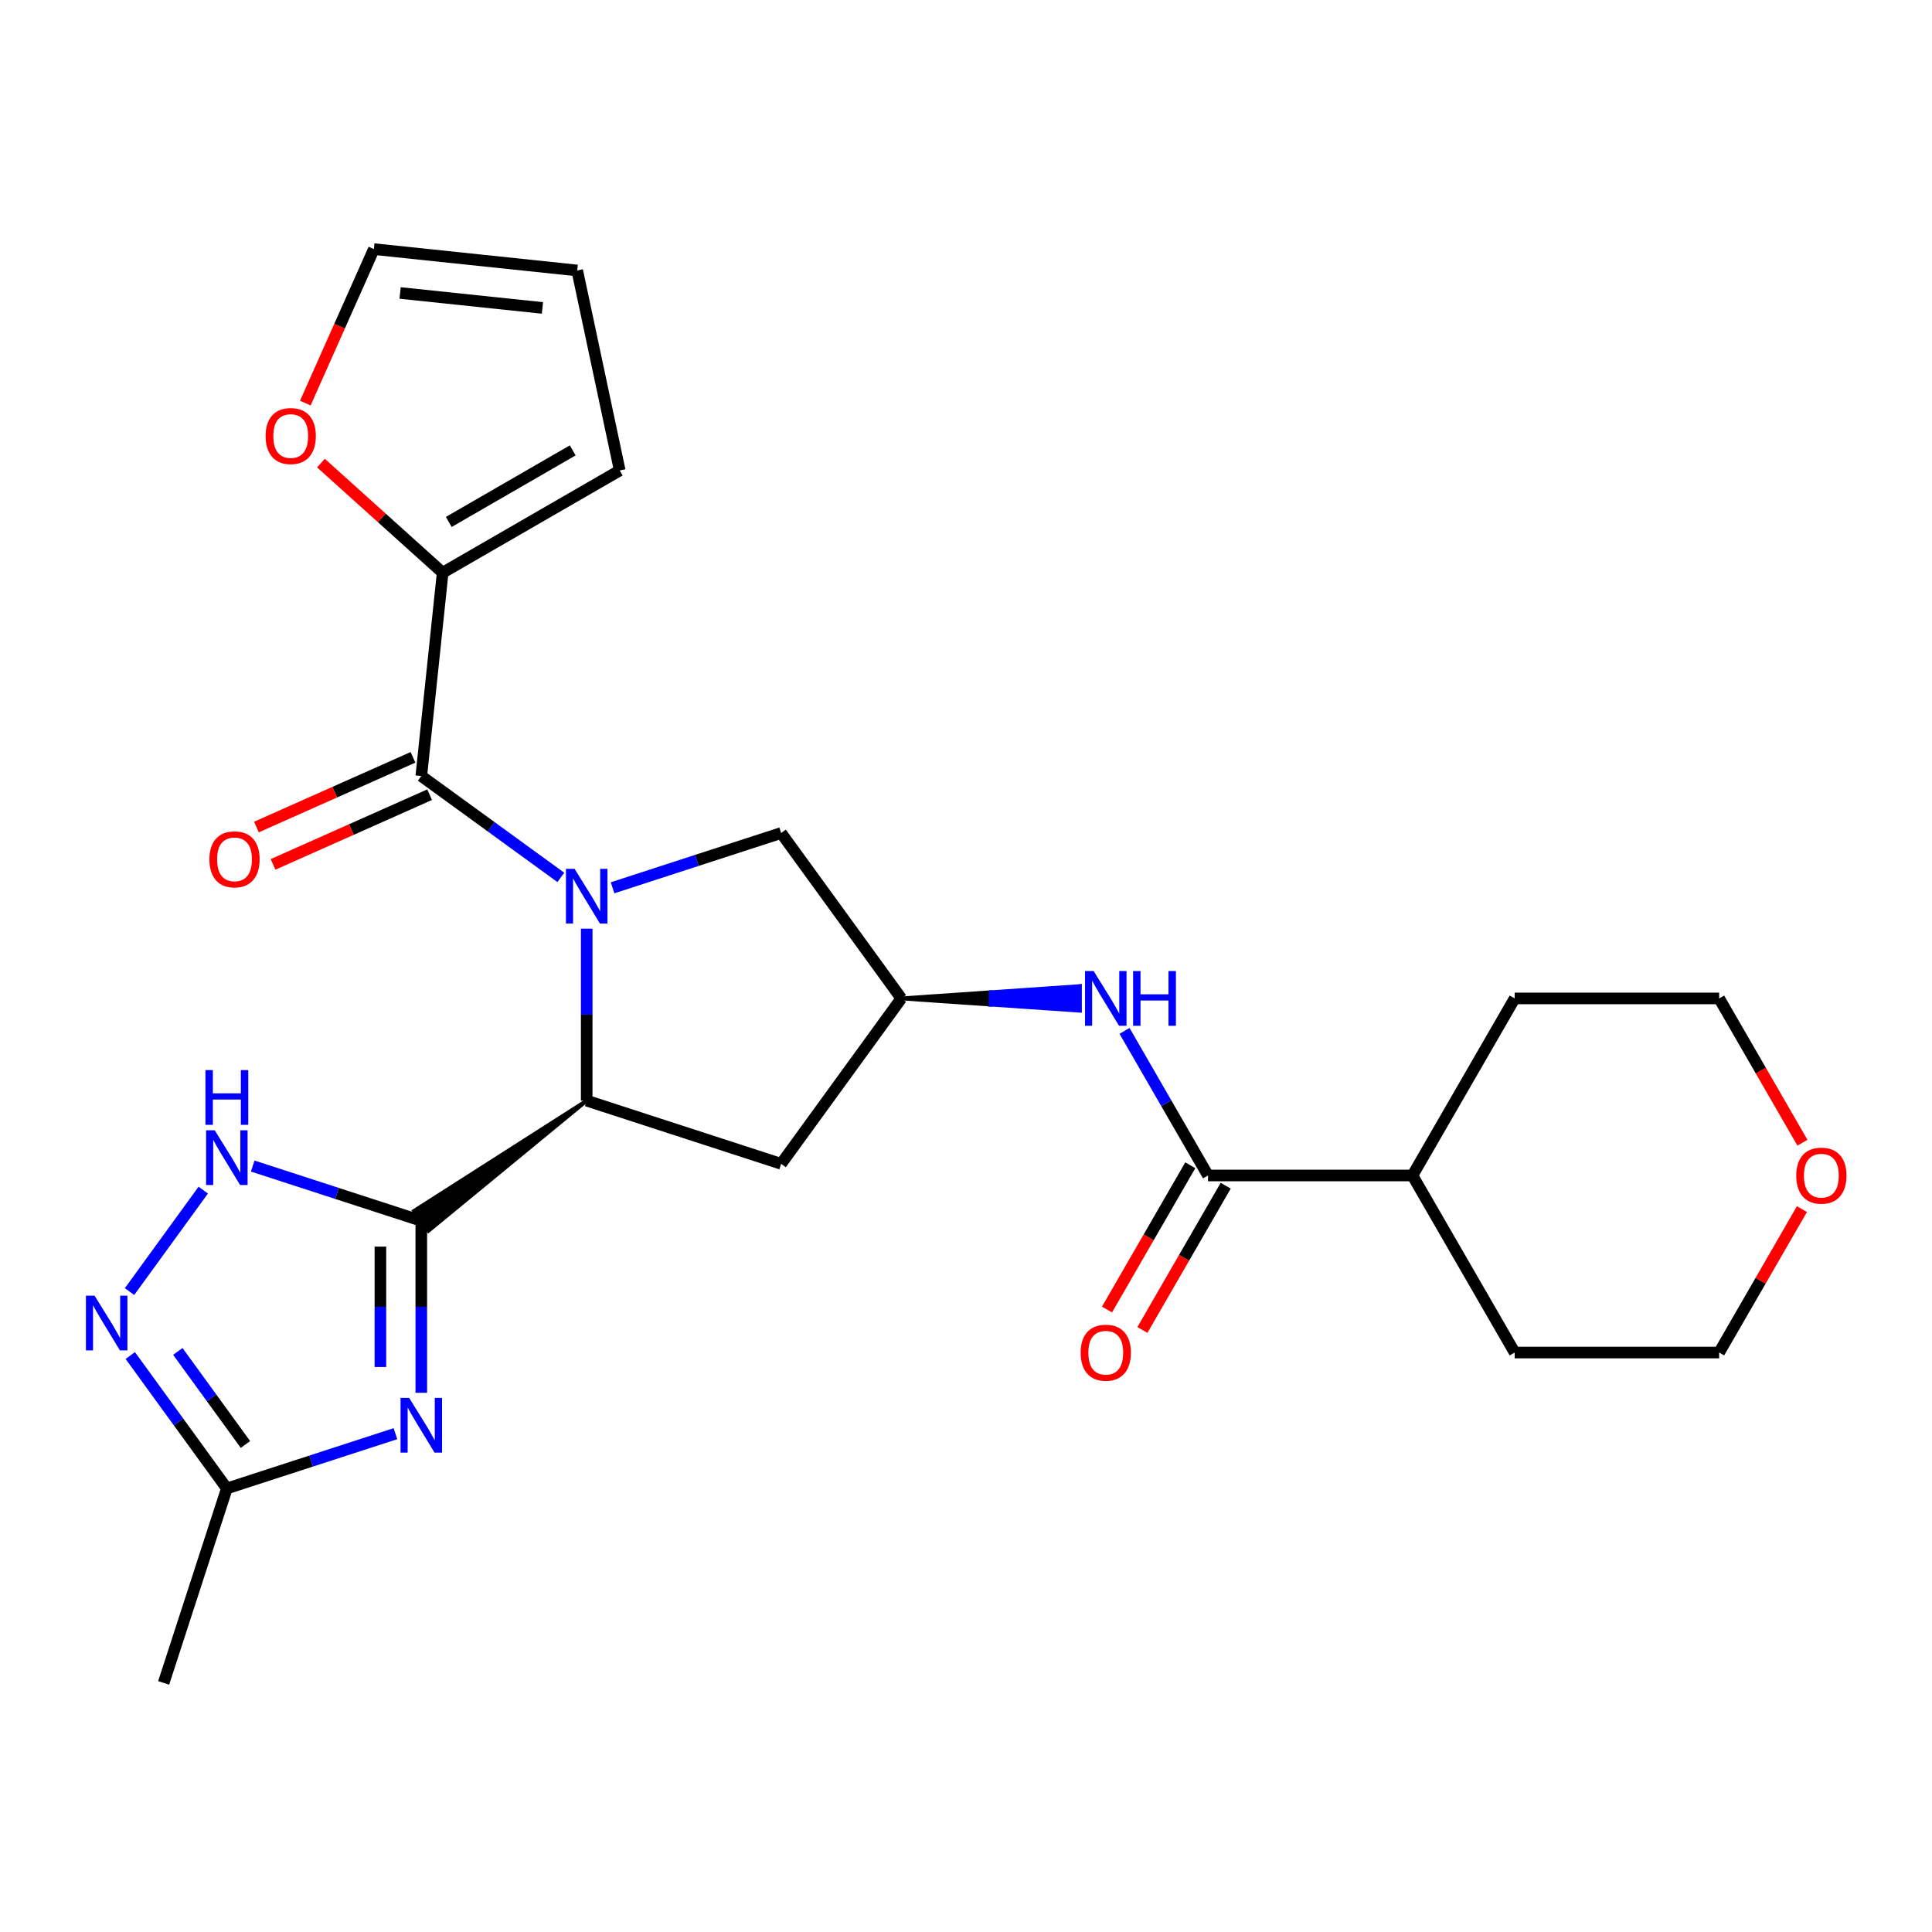 <?xml version='1.0' encoding='iso-8859-1'?>
<svg version='1.1' baseProfile='full'
              xmlns='http://www.w3.org/2000/svg'
                      xmlns:rdkit='http://www.rdkit.org/xml'
                      xmlns:xlink='http://www.w3.org/1999/xlink'
                  xml:space='preserve'
width='1000px' height='1000px' viewBox='0 0 1000 1000'>
<!-- END OF HEADER -->
<rect style='opacity:1.0;fill:#FFFFFF;stroke:none' width='1000' height='1000' x='0' y='0'> </rect>
<path class='bond-2' d='M 303.675,480.673 L 303.675,525.183' style='fill:none;fill-rule:evenodd;stroke:#0000FF;stroke-width:6px;stroke-linecap:butt;stroke-linejoin:miter;stroke-opacity:1' />
<path class='bond-2' d='M 303.675,525.183 L 303.675,569.692' style='fill:none;fill-rule:evenodd;stroke:#000000;stroke-width:6px;stroke-linecap:butt;stroke-linejoin:miter;stroke-opacity:1' />
<path class='bond-3' d='M 290.289,454.142 L 254.175,427.904' style='fill:none;fill-rule:evenodd;stroke:#0000FF;stroke-width:6px;stroke-linecap:butt;stroke-linejoin:miter;stroke-opacity:1' />
<path class='bond-3' d='M 254.175,427.904 L 218.06,401.665' style='fill:none;fill-rule:evenodd;stroke:#000000;stroke-width:6px;stroke-linecap:butt;stroke-linejoin:miter;stroke-opacity:1' />
<path class='bond-10' d='M 317.06,459.518 L 360.69,445.342' style='fill:none;fill-rule:evenodd;stroke:#0000FF;stroke-width:6px;stroke-linecap:butt;stroke-linejoin:miter;stroke-opacity:1' />
<path class='bond-10' d='M 360.69,445.342 L 404.32,431.166' style='fill:none;fill-rule:evenodd;stroke:#000000;stroke-width:6px;stroke-linecap:butt;stroke-linejoin:miter;stroke-opacity:1' />
<path class='bond-0' d='M 303.675,569.692 L 214.328,626.758 L 221.793,637.031 Z' style='fill:#000000;fill-rule:evenodd;fill-opacity:1;stroke:#000000;stroke-width:2px;stroke-linecap:butt;stroke-linejoin:miter;stroke-opacity:1;' />
<path class='bond-1' d='M 218.06,631.894 L 218.06,676.404' style='fill:none;fill-rule:evenodd;stroke:#000000;stroke-width:6px;stroke-linecap:butt;stroke-linejoin:miter;stroke-opacity:1' />
<path class='bond-1' d='M 218.06,676.404 L 218.06,720.914' style='fill:none;fill-rule:evenodd;stroke:#0000FF;stroke-width:6px;stroke-linecap:butt;stroke-linejoin:miter;stroke-opacity:1' />
<path class='bond-1' d='M 196.895,645.247 L 196.895,676.404' style='fill:none;fill-rule:evenodd;stroke:#000000;stroke-width:6px;stroke-linecap:butt;stroke-linejoin:miter;stroke-opacity:1' />
<path class='bond-1' d='M 196.895,676.404 L 196.895,707.561' style='fill:none;fill-rule:evenodd;stroke:#0000FF;stroke-width:6px;stroke-linecap:butt;stroke-linejoin:miter;stroke-opacity:1' />
<path class='bond-4' d='M 218.06,631.894 L 174.431,617.718' style='fill:none;fill-rule:evenodd;stroke:#000000;stroke-width:6px;stroke-linecap:butt;stroke-linejoin:miter;stroke-opacity:1' />
<path class='bond-4' d='M 174.431,617.718 L 130.801,603.542' style='fill:none;fill-rule:evenodd;stroke:#0000FF;stroke-width:6px;stroke-linecap:butt;stroke-linejoin:miter;stroke-opacity:1' />
<path class='bond-6' d='M 204.675,742.069 L 161.045,756.245' style='fill:none;fill-rule:evenodd;stroke:#0000FF;stroke-width:6px;stroke-linecap:butt;stroke-linejoin:miter;stroke-opacity:1' />
<path class='bond-6' d='M 161.045,756.245 L 117.415,770.421' style='fill:none;fill-rule:evenodd;stroke:#000000;stroke-width:6px;stroke-linecap:butt;stroke-linejoin:miter;stroke-opacity:1' />
<path class='bond-11' d='M 303.675,569.692 L 404.32,602.394' style='fill:none;fill-rule:evenodd;stroke:#000000;stroke-width:6px;stroke-linecap:butt;stroke-linejoin:miter;stroke-opacity:1' />
<path class='bond-8' d='M 218.06,401.665 L 229.122,296.42' style='fill:none;fill-rule:evenodd;stroke:#000000;stroke-width:6px;stroke-linecap:butt;stroke-linejoin:miter;stroke-opacity:1' />
<path class='bond-14' d='M 213.756,391.998 L 173.241,410.036' style='fill:none;fill-rule:evenodd;stroke:#000000;stroke-width:6px;stroke-linecap:butt;stroke-linejoin:miter;stroke-opacity:1' />
<path class='bond-14' d='M 173.241,410.036 L 132.726,428.075' style='fill:none;fill-rule:evenodd;stroke:#FF0000;stroke-width:6px;stroke-linecap:butt;stroke-linejoin:miter;stroke-opacity:1' />
<path class='bond-14' d='M 222.365,411.333 L 181.85,429.371' style='fill:none;fill-rule:evenodd;stroke:#000000;stroke-width:6px;stroke-linecap:butt;stroke-linejoin:miter;stroke-opacity:1' />
<path class='bond-14' d='M 181.85,429.371 L 141.335,447.41' style='fill:none;fill-rule:evenodd;stroke:#FF0000;stroke-width:6px;stroke-linecap:butt;stroke-linejoin:miter;stroke-opacity:1' />
<path class='bond-5' d='M 105.205,615.998 L 67.046,668.521' style='fill:none;fill-rule:evenodd;stroke:#0000FF;stroke-width:6px;stroke-linecap:butt;stroke-linejoin:miter;stroke-opacity:1' />
<path class='bond-28' d='M 67.423,701.613 L 92.419,736.017' style='fill:none;fill-rule:evenodd;stroke:#0000FF;stroke-width:6px;stroke-linecap:butt;stroke-linejoin:miter;stroke-opacity:1' />
<path class='bond-28' d='M 92.419,736.017 L 117.415,770.421' style='fill:none;fill-rule:evenodd;stroke:#000000;stroke-width:6px;stroke-linecap:butt;stroke-linejoin:miter;stroke-opacity:1' />
<path class='bond-28' d='M 92.044,699.493 L 109.542,723.576' style='fill:none;fill-rule:evenodd;stroke:#0000FF;stroke-width:6px;stroke-linecap:butt;stroke-linejoin:miter;stroke-opacity:1' />
<path class='bond-28' d='M 109.542,723.576 L 127.039,747.659' style='fill:none;fill-rule:evenodd;stroke:#000000;stroke-width:6px;stroke-linecap:butt;stroke-linejoin:miter;stroke-opacity:1' />
<path class='bond-21' d='M 117.415,770.421 L 84.713,871.066' style='fill:none;fill-rule:evenodd;stroke:#000000;stroke-width:6px;stroke-linecap:butt;stroke-linejoin:miter;stroke-opacity:1' />
<path class='bond-7' d='M 625.259,608.427 L 603.655,571.006' style='fill:none;fill-rule:evenodd;stroke:#000000;stroke-width:6px;stroke-linecap:butt;stroke-linejoin:miter;stroke-opacity:1' />
<path class='bond-7' d='M 603.655,571.006 L 582.05,533.585' style='fill:none;fill-rule:evenodd;stroke:#0000FF;stroke-width:6px;stroke-linecap:butt;stroke-linejoin:miter;stroke-opacity:1' />
<path class='bond-16' d='M 616.095,603.136 L 594.536,640.476' style='fill:none;fill-rule:evenodd;stroke:#000000;stroke-width:6px;stroke-linecap:butt;stroke-linejoin:miter;stroke-opacity:1' />
<path class='bond-16' d='M 594.536,640.476 L 572.977,677.817' style='fill:none;fill-rule:evenodd;stroke:#FF0000;stroke-width:6px;stroke-linecap:butt;stroke-linejoin:miter;stroke-opacity:1' />
<path class='bond-16' d='M 634.424,613.718 L 612.865,651.059' style='fill:none;fill-rule:evenodd;stroke:#000000;stroke-width:6px;stroke-linecap:butt;stroke-linejoin:miter;stroke-opacity:1' />
<path class='bond-16' d='M 612.865,651.059 L 591.307,688.399' style='fill:none;fill-rule:evenodd;stroke:#FF0000;stroke-width:6px;stroke-linecap:butt;stroke-linejoin:miter;stroke-opacity:1' />
<path class='bond-19' d='M 625.259,608.427 L 731.084,608.427' style='fill:none;fill-rule:evenodd;stroke:#000000;stroke-width:6px;stroke-linecap:butt;stroke-linejoin:miter;stroke-opacity:1' />
<path class='bond-13' d='M 229.122,296.42 L 197.623,268.058' style='fill:none;fill-rule:evenodd;stroke:#000000;stroke-width:6px;stroke-linecap:butt;stroke-linejoin:miter;stroke-opacity:1' />
<path class='bond-13' d='M 197.623,268.058 L 166.125,239.697' style='fill:none;fill-rule:evenodd;stroke:#FF0000;stroke-width:6px;stroke-linecap:butt;stroke-linejoin:miter;stroke-opacity:1' />
<path class='bond-15' d='M 229.122,296.42 L 320.769,243.508' style='fill:none;fill-rule:evenodd;stroke:#000000;stroke-width:6px;stroke-linecap:butt;stroke-linejoin:miter;stroke-opacity:1' />
<path class='bond-15' d='M 232.287,270.154 L 296.44,233.115' style='fill:none;fill-rule:evenodd;stroke:#000000;stroke-width:6px;stroke-linecap:butt;stroke-linejoin:miter;stroke-opacity:1' />
<path class='bond-9' d='M 466.522,516.78 L 512.742,519.955 L 512.742,513.605 Z' style='fill:#000000;fill-rule:evenodd;fill-opacity:1;stroke:#000000;stroke-width:2px;stroke-linecap:butt;stroke-linejoin:miter;stroke-opacity:1;' />
<path class='bond-9' d='M 512.742,519.955 L 558.961,510.43 L 558.961,523.129 Z' style='fill:#0000FF;fill-rule:evenodd;fill-opacity:1;stroke:#0000FF;stroke-width:2px;stroke-linecap:butt;stroke-linejoin:miter;stroke-opacity:1;' />
<path class='bond-9' d='M 512.742,519.955 L 512.742,513.605 L 558.961,510.43 Z' style='fill:#0000FF;fill-rule:evenodd;fill-opacity:1;stroke:#0000FF;stroke-width:2px;stroke-linecap:butt;stroke-linejoin:miter;stroke-opacity:1;' />
<path class='bond-12' d='M 404.32,431.166 L 466.522,516.78' style='fill:none;fill-rule:evenodd;stroke:#000000;stroke-width:6px;stroke-linecap:butt;stroke-linejoin:miter;stroke-opacity:1' />
<path class='bond-26' d='M 404.32,602.394 L 466.522,516.78' style='fill:none;fill-rule:evenodd;stroke:#000000;stroke-width:6px;stroke-linecap:butt;stroke-linejoin:miter;stroke-opacity:1' />
<path class='bond-17' d='M 158.033,208.644 L 175.777,168.789' style='fill:none;fill-rule:evenodd;stroke:#FF0000;stroke-width:6px;stroke-linecap:butt;stroke-linejoin:miter;stroke-opacity:1' />
<path class='bond-17' d='M 175.777,168.789 L 193.522,128.934' style='fill:none;fill-rule:evenodd;stroke:#000000;stroke-width:6px;stroke-linecap:butt;stroke-linejoin:miter;stroke-opacity:1' />
<path class='bond-18' d='M 320.769,243.508 L 298.767,139.995' style='fill:none;fill-rule:evenodd;stroke:#000000;stroke-width:6px;stroke-linecap:butt;stroke-linejoin:miter;stroke-opacity:1' />
<path class='bond-27' d='M 193.522,128.934 L 298.767,139.995' style='fill:none;fill-rule:evenodd;stroke:#000000;stroke-width:6px;stroke-linecap:butt;stroke-linejoin:miter;stroke-opacity:1' />
<path class='bond-27' d='M 207.096,151.642 L 280.768,159.385' style='fill:none;fill-rule:evenodd;stroke:#000000;stroke-width:6px;stroke-linecap:butt;stroke-linejoin:miter;stroke-opacity:1' />
<path class='bond-24' d='M 731.084,608.427 L 783.997,516.78' style='fill:none;fill-rule:evenodd;stroke:#000000;stroke-width:6px;stroke-linecap:butt;stroke-linejoin:miter;stroke-opacity:1' />
<path class='bond-25' d='M 731.084,608.427 L 783.997,700.074' style='fill:none;fill-rule:evenodd;stroke:#000000;stroke-width:6px;stroke-linecap:butt;stroke-linejoin:miter;stroke-opacity:1' />
<path class='bond-20' d='M 932.685,625.832 L 911.253,662.953' style='fill:none;fill-rule:evenodd;stroke:#FF0000;stroke-width:6px;stroke-linecap:butt;stroke-linejoin:miter;stroke-opacity:1' />
<path class='bond-20' d='M 911.253,662.953 L 889.821,700.074' style='fill:none;fill-rule:evenodd;stroke:#000000;stroke-width:6px;stroke-linecap:butt;stroke-linejoin:miter;stroke-opacity:1' />
<path class='bond-29' d='M 932.939,591.461 L 911.38,554.12' style='fill:none;fill-rule:evenodd;stroke:#FF0000;stroke-width:6px;stroke-linecap:butt;stroke-linejoin:miter;stroke-opacity:1' />
<path class='bond-29' d='M 911.38,554.12 L 889.821,516.78' style='fill:none;fill-rule:evenodd;stroke:#000000;stroke-width:6px;stroke-linecap:butt;stroke-linejoin:miter;stroke-opacity:1' />
<path class='bond-22' d='M 889.821,516.78 L 783.997,516.78' style='fill:none;fill-rule:evenodd;stroke:#000000;stroke-width:6px;stroke-linecap:butt;stroke-linejoin:miter;stroke-opacity:1' />
<path class='bond-23' d='M 889.821,700.074 L 783.997,700.074' style='fill:none;fill-rule:evenodd;stroke:#000000;stroke-width:6px;stroke-linecap:butt;stroke-linejoin:miter;stroke-opacity:1' />
<path  class='atom-0' d='M 297.415 449.707
L 306.695 464.707
Q 307.615 466.187, 309.095 468.867
Q 310.575 471.547, 310.655 471.707
L 310.655 449.707
L 314.415 449.707
L 314.415 478.027
L 310.535 478.027
L 300.575 461.627
Q 299.415 459.707, 298.175 457.507
Q 296.975 455.307, 296.615 454.627
L 296.615 478.027
L 292.935 478.027
L 292.935 449.707
L 297.415 449.707
' fill='#0000FF'/>
<path  class='atom-2' d='M 211.8 723.559
L 221.08 738.559
Q 222 740.039, 223.48 742.719
Q 224.96 745.399, 225.04 745.559
L 225.04 723.559
L 228.8 723.559
L 228.8 751.879
L 224.92 751.879
L 214.96 735.479
Q 213.8 733.559, 212.56 731.359
Q 211.36 729.159, 211 728.479
L 211 751.879
L 207.32 751.879
L 207.32 723.559
L 211.8 723.559
' fill='#0000FF'/>
<path  class='atom-5' d='M 111.155 585.033
L 120.435 600.033
Q 121.355 601.513, 122.835 604.193
Q 124.315 606.873, 124.395 607.033
L 124.395 585.033
L 128.155 585.033
L 128.155 613.353
L 124.275 613.353
L 114.315 596.953
Q 113.155 595.033, 111.915 592.833
Q 110.715 590.633, 110.355 589.953
L 110.355 613.353
L 106.675 613.353
L 106.675 585.033
L 111.155 585.033
' fill='#0000FF'/>
<path  class='atom-5' d='M 106.335 553.881
L 110.175 553.881
L 110.175 565.921
L 124.655 565.921
L 124.655 553.881
L 128.495 553.881
L 128.495 582.201
L 124.655 582.201
L 124.655 569.121
L 110.175 569.121
L 110.175 582.201
L 106.335 582.201
L 106.335 553.881
' fill='#0000FF'/>
<path  class='atom-6' d='M 48.953 670.647
L 58.233 685.647
Q 59.153 687.127, 60.633 689.807
Q 62.113 692.487, 62.193 692.647
L 62.193 670.647
L 65.953 670.647
L 65.953 698.967
L 62.073 698.967
L 52.113 682.567
Q 50.953 680.647, 49.713 678.447
Q 48.513 676.247, 48.153 675.567
L 48.153 698.967
L 44.473 698.967
L 44.473 670.647
L 48.953 670.647
' fill='#0000FF'/>
<path  class='atom-10' d='M 566.087 502.62
L 575.367 517.62
Q 576.287 519.1, 577.767 521.78
Q 579.247 524.46, 579.327 524.62
L 579.327 502.62
L 583.087 502.62
L 583.087 530.94
L 579.207 530.94
L 569.247 514.54
Q 568.087 512.62, 566.847 510.42
Q 565.647 508.22, 565.287 507.54
L 565.287 530.94
L 561.607 530.94
L 561.607 502.62
L 566.087 502.62
' fill='#0000FF'/>
<path  class='atom-10' d='M 586.487 502.62
L 590.327 502.62
L 590.327 514.66
L 604.807 514.66
L 604.807 502.62
L 608.647 502.62
L 608.647 530.94
L 604.807 530.94
L 604.807 517.86
L 590.327 517.86
L 590.327 530.94
L 586.487 530.94
L 586.487 502.62
' fill='#0000FF'/>
<path  class='atom-14' d='M 137.479 225.689
Q 137.479 218.889, 140.839 215.089
Q 144.199 211.289, 150.479 211.289
Q 156.759 211.289, 160.119 215.089
Q 163.479 218.889, 163.479 225.689
Q 163.479 232.569, 160.079 236.489
Q 156.679 240.369, 150.479 240.369
Q 144.239 240.369, 140.839 236.489
Q 137.479 232.609, 137.479 225.689
M 150.479 237.169
Q 154.799 237.169, 157.119 234.289
Q 159.479 231.369, 159.479 225.689
Q 159.479 220.129, 157.119 217.329
Q 154.799 214.489, 150.479 214.489
Q 146.159 214.489, 143.799 217.289
Q 141.479 220.089, 141.479 225.689
Q 141.479 231.409, 143.799 234.289
Q 146.159 237.169, 150.479 237.169
' fill='#FF0000'/>
<path  class='atom-15' d='M 108.385 444.788
Q 108.385 437.988, 111.745 434.188
Q 115.105 430.388, 121.385 430.388
Q 127.665 430.388, 131.025 434.188
Q 134.385 437.988, 134.385 444.788
Q 134.385 451.668, 130.985 455.588
Q 127.585 459.468, 121.385 459.468
Q 115.145 459.468, 111.745 455.588
Q 108.385 451.708, 108.385 444.788
M 121.385 456.268
Q 125.705 456.268, 128.025 453.388
Q 130.385 450.468, 130.385 444.788
Q 130.385 439.228, 128.025 436.428
Q 125.705 433.588, 121.385 433.588
Q 117.065 433.588, 114.705 436.388
Q 112.385 439.188, 112.385 444.788
Q 112.385 450.508, 114.705 453.388
Q 117.065 456.268, 121.385 456.268
' fill='#FF0000'/>
<path  class='atom-17' d='M 559.347 700.154
Q 559.347 693.354, 562.707 689.554
Q 566.067 685.754, 572.347 685.754
Q 578.627 685.754, 581.987 689.554
Q 585.347 693.354, 585.347 700.154
Q 585.347 707.034, 581.947 710.954
Q 578.547 714.834, 572.347 714.834
Q 566.107 714.834, 562.707 710.954
Q 559.347 707.074, 559.347 700.154
M 572.347 711.634
Q 576.667 711.634, 578.987 708.754
Q 581.347 705.834, 581.347 700.154
Q 581.347 694.594, 578.987 691.794
Q 576.667 688.954, 572.347 688.954
Q 568.027 688.954, 565.667 691.754
Q 563.347 694.554, 563.347 700.154
Q 563.347 705.874, 565.667 708.754
Q 568.027 711.634, 572.347 711.634
' fill='#FF0000'/>
<path  class='atom-21' d='M 929.734 608.507
Q 929.734 601.707, 933.094 597.907
Q 936.454 594.107, 942.734 594.107
Q 949.014 594.107, 952.374 597.907
Q 955.734 601.707, 955.734 608.507
Q 955.734 615.387, 952.334 619.307
Q 948.934 623.187, 942.734 623.187
Q 936.494 623.187, 933.094 619.307
Q 929.734 615.427, 929.734 608.507
M 942.734 619.987
Q 947.054 619.987, 949.374 617.107
Q 951.734 614.187, 951.734 608.507
Q 951.734 602.947, 949.374 600.147
Q 947.054 597.307, 942.734 597.307
Q 938.414 597.307, 936.054 600.107
Q 933.734 602.907, 933.734 608.507
Q 933.734 614.227, 936.054 617.107
Q 938.414 619.987, 942.734 619.987
' fill='#FF0000'/>
</svg>
